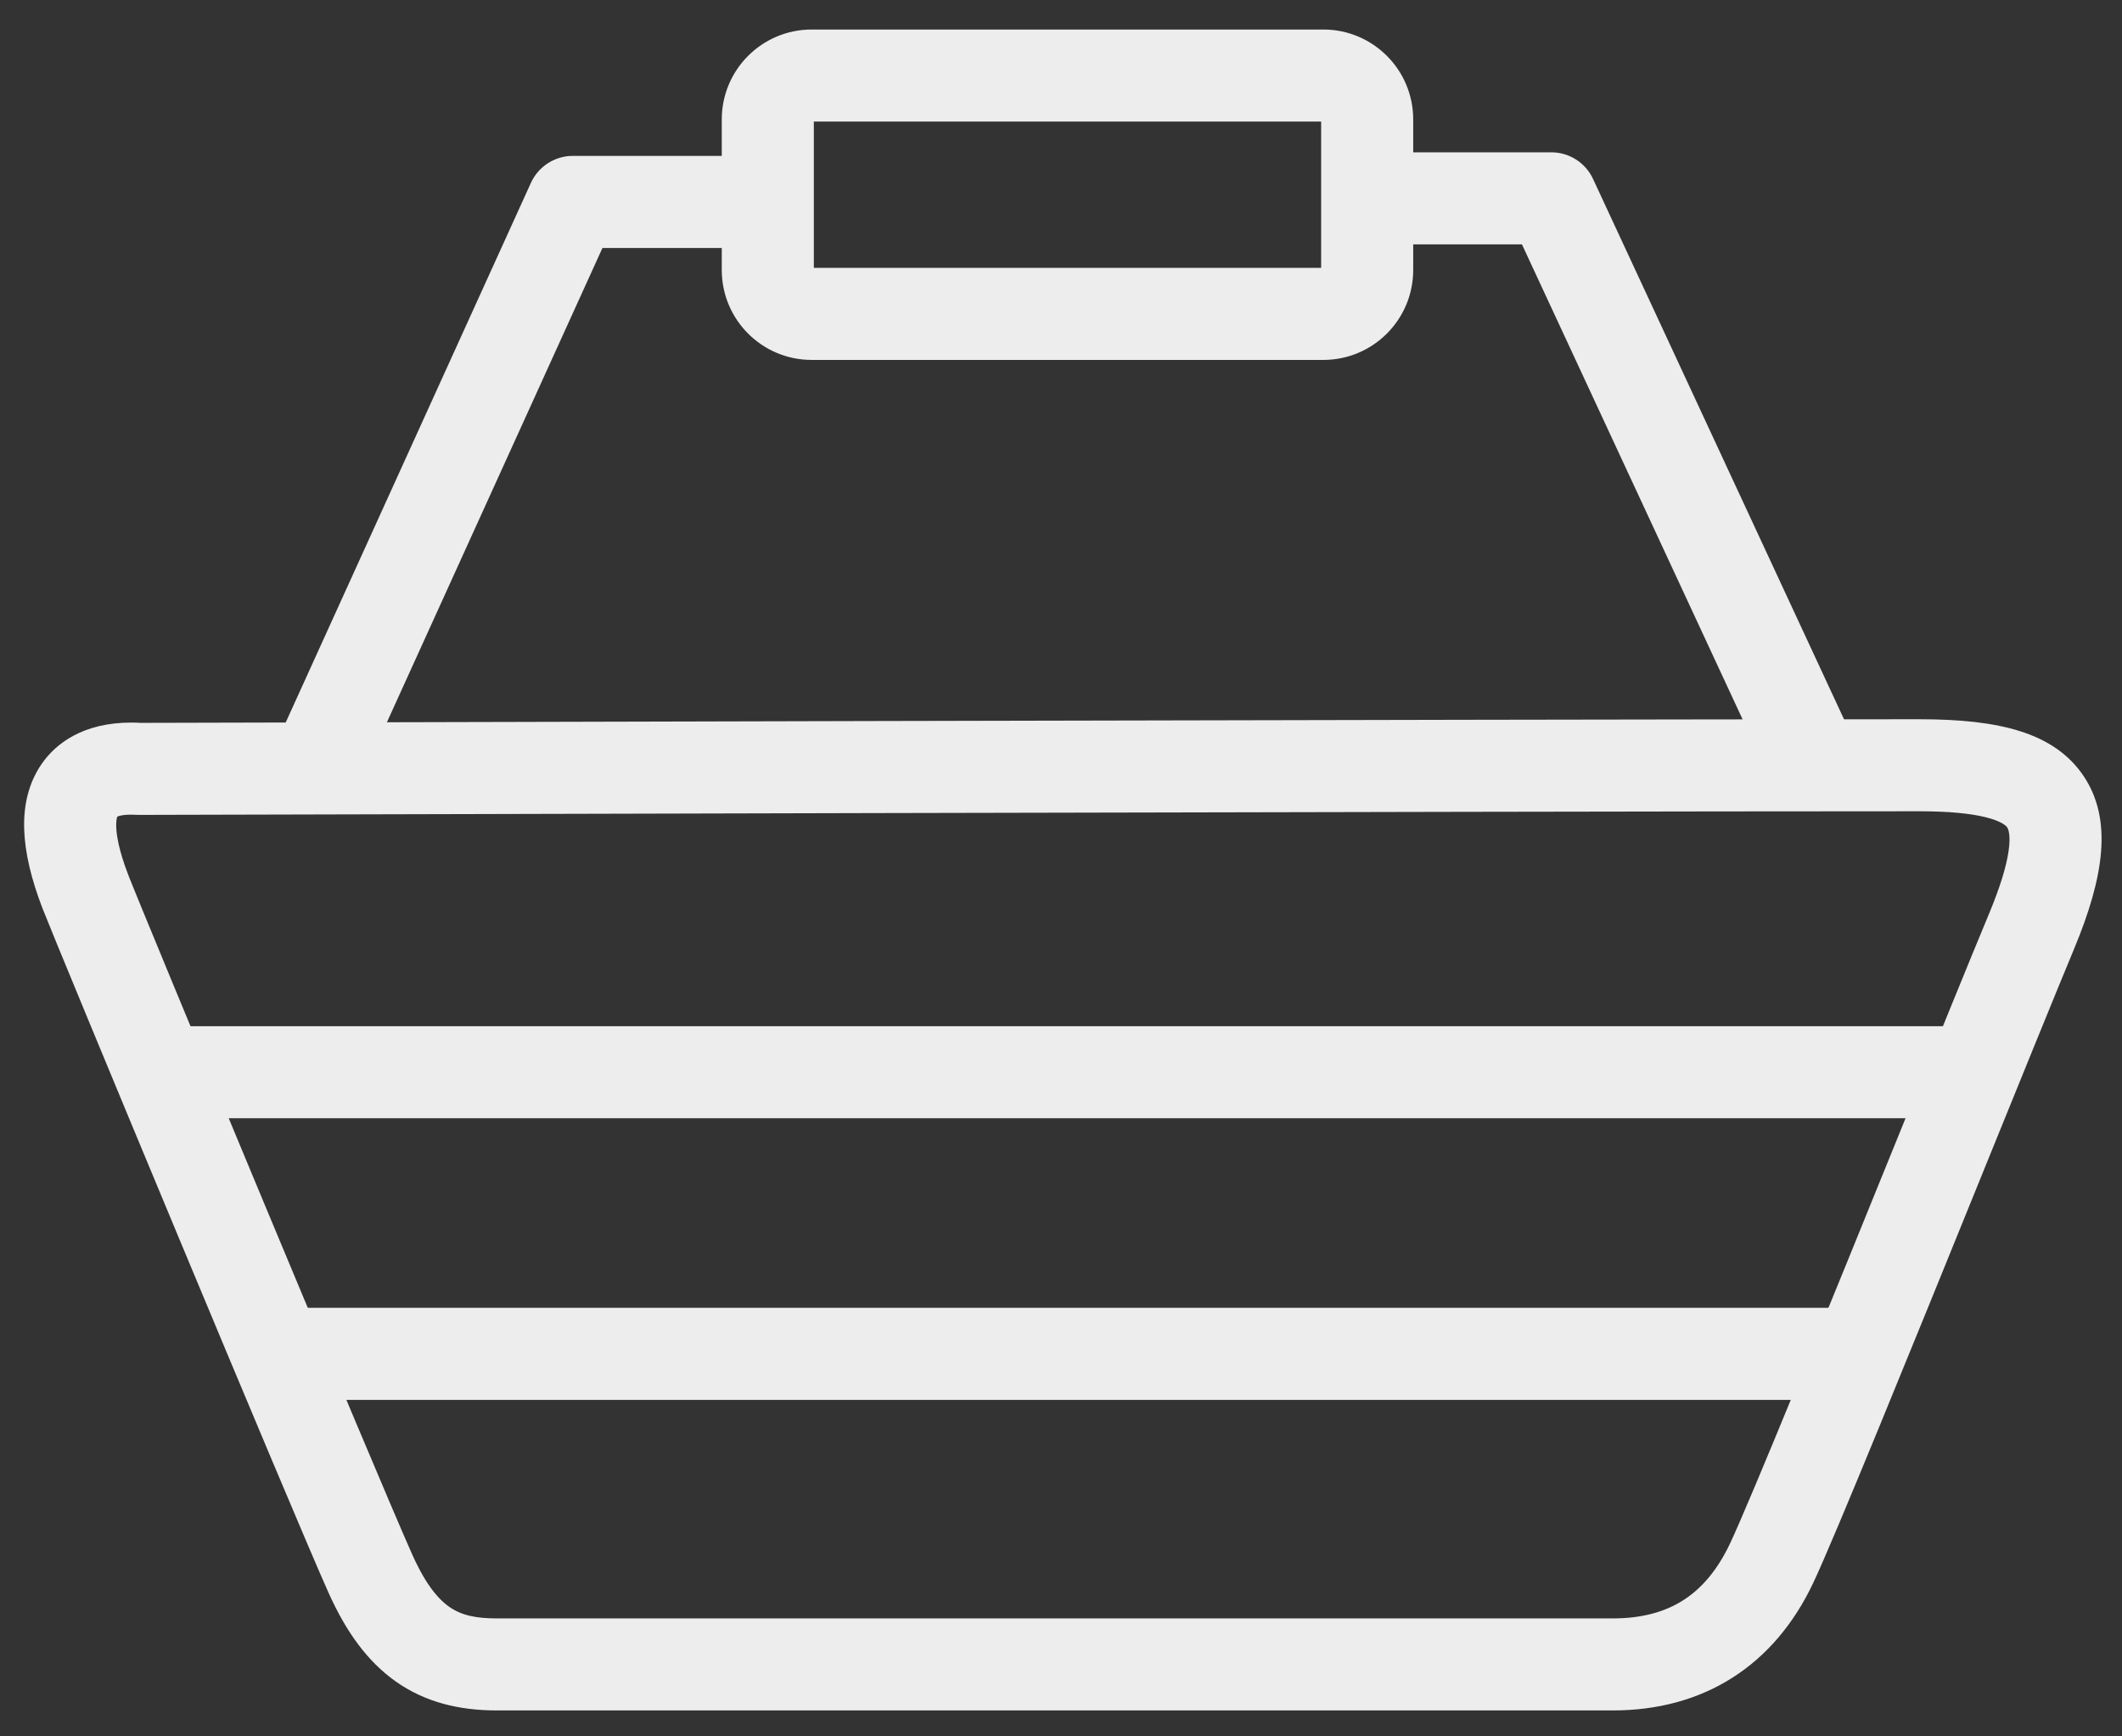 <svg width="44" height="36" viewBox="0 0 44 36" fill="none" xmlns="http://www.w3.org/2000/svg">
<rect x="0" y="0" width="44" height="36" fill="#333333" stroke="none"/>
<path d="M1.113 18.739L1.113 18.739C1.399 19.481 6.322 31.325 7.043 32.925C7.391 33.7 7.811 34.278 8.353 34.659C8.897 35.043 9.541 35.212 10.305 35.212H33.44C35.23 35.212 36.599 34.341 37.37 32.714L37.37 32.714C37.813 31.778 39.443 27.764 40.878 24.228L40.891 24.195C41.656 22.311 42.378 20.533 42.774 19.581C43.395 18.092 43.523 17.019 43 16.234C42.473 15.444 41.454 15.162 39.804 15.162C30.954 15.162 3.83 15.234 2.914 15.237C2.848 15.233 2.784 15.231 2.721 15.231C1.806 15.231 1.314 15.624 1.067 15.984C0.607 16.655 0.67 17.586 1.113 18.739ZM2.228 16.782L2.228 16.781C2.269 16.721 2.393 16.64 2.721 16.64C2.763 16.64 2.805 16.641 2.847 16.644L2.847 16.644L2.851 16.644L2.851 16.644C2.853 16.644 2.876 16.646 2.899 16.645C3.37 16.644 30.88 16.57 39.803 16.57C40.42 16.57 40.893 16.616 41.235 16.701C41.583 16.788 41.754 16.905 41.827 17.015C41.903 17.129 41.947 17.334 41.895 17.684C41.845 18.03 41.708 18.478 41.474 19.04C41.074 19.998 40.351 21.781 39.586 23.666C38.218 27.036 36.523 31.212 36.097 32.111L36.097 32.111C35.82 32.695 35.466 33.114 35.035 33.389C34.605 33.663 34.079 33.804 33.439 33.804H10.305C9.857 33.804 9.513 33.741 9.212 33.546C8.91 33.349 8.619 32.995 8.327 32.348C7.613 30.761 2.709 18.965 2.428 18.234L2.428 18.234C2.021 17.177 2.186 16.842 2.228 16.782Z" fill="#EDEDED" stroke="#EDEDED" stroke-width="0.5"/>
<path d="M41.331 22.23V22.23C41.331 21.841 41.016 21.526 40.627 21.526H3.343C2.954 21.526 2.639 21.841 2.639 22.23C2.639 22.619 2.954 22.934 3.343 22.934H40.627C41.016 22.934 41.331 22.619 41.331 22.23Z" fill="#EDEDED" stroke="#EDEDED" stroke-width="0.5"/>
<path d="M5.963 28.774H38.306L38.76 28.07H39.01C39.01 28.069 39.01 28.069 39.01 28.069C39.01 27.68 38.694 27.365 38.306 27.365H5.963C5.574 27.365 5.259 27.681 5.259 28.07C5.259 28.459 5.574 28.774 5.963 28.774Z" fill="#EDEDED" stroke="#EDEDED" stroke-width="0.5"/>
<path d="M6.345 16.357L6.346 16.358C6.44 16.4 6.539 16.421 6.637 16.421C6.903 16.421 7.16 16.268 7.278 16.008L12.331 4.891H15.771C16.16 4.891 16.475 4.575 16.475 4.187C16.475 3.798 16.16 3.482 15.771 3.482H11.878C11.602 3.482 11.351 3.643 11.236 3.895L5.996 15.425L5.996 15.425C5.835 15.779 5.991 16.196 6.345 16.357Z" fill="#EDEDED" stroke="#EDEDED" stroke-width="0.5"/>
<path d="M36.919 16.013L36.919 16.013C37.038 16.27 37.292 16.421 37.557 16.421C37.657 16.421 37.758 16.4 37.853 16.355L37.854 16.355C38.207 16.191 38.36 15.772 38.196 15.42L38.196 15.42L32.805 3.815L32.805 3.815C32.69 3.567 32.441 3.408 32.167 3.408H28.423C28.034 3.408 27.719 3.723 27.719 4.112C27.719 4.501 28.035 4.816 28.423 4.816H31.717L36.919 16.013ZM37.969 15.525C38.075 15.753 37.976 16.023 37.749 16.128C37.687 16.157 37.621 16.171 37.557 16.171C37.386 16.171 37.222 16.073 37.145 15.908L37.969 15.525Z" fill="#EDEDED" stroke="#EDEDED" stroke-width="0.5"/>
<path d="M16.829 7.212H27.44C28.33 7.212 29.053 6.489 29.053 5.599V2.475C29.053 1.585 28.33 0.862 27.44 0.862H16.829C15.94 0.862 15.216 1.585 15.216 2.475V5.599C15.216 6.489 15.939 7.212 16.829 7.212ZM16.625 2.475C16.625 2.362 16.717 2.27 16.829 2.27H27.44C27.552 2.27 27.644 2.362 27.644 2.475V5.599C27.644 5.712 27.552 5.803 27.44 5.803H16.829C16.716 5.803 16.625 5.712 16.625 5.599V2.475Z" fill="#EDEDED" stroke="#EDEDED" stroke-width="0.5"/>
</svg>
